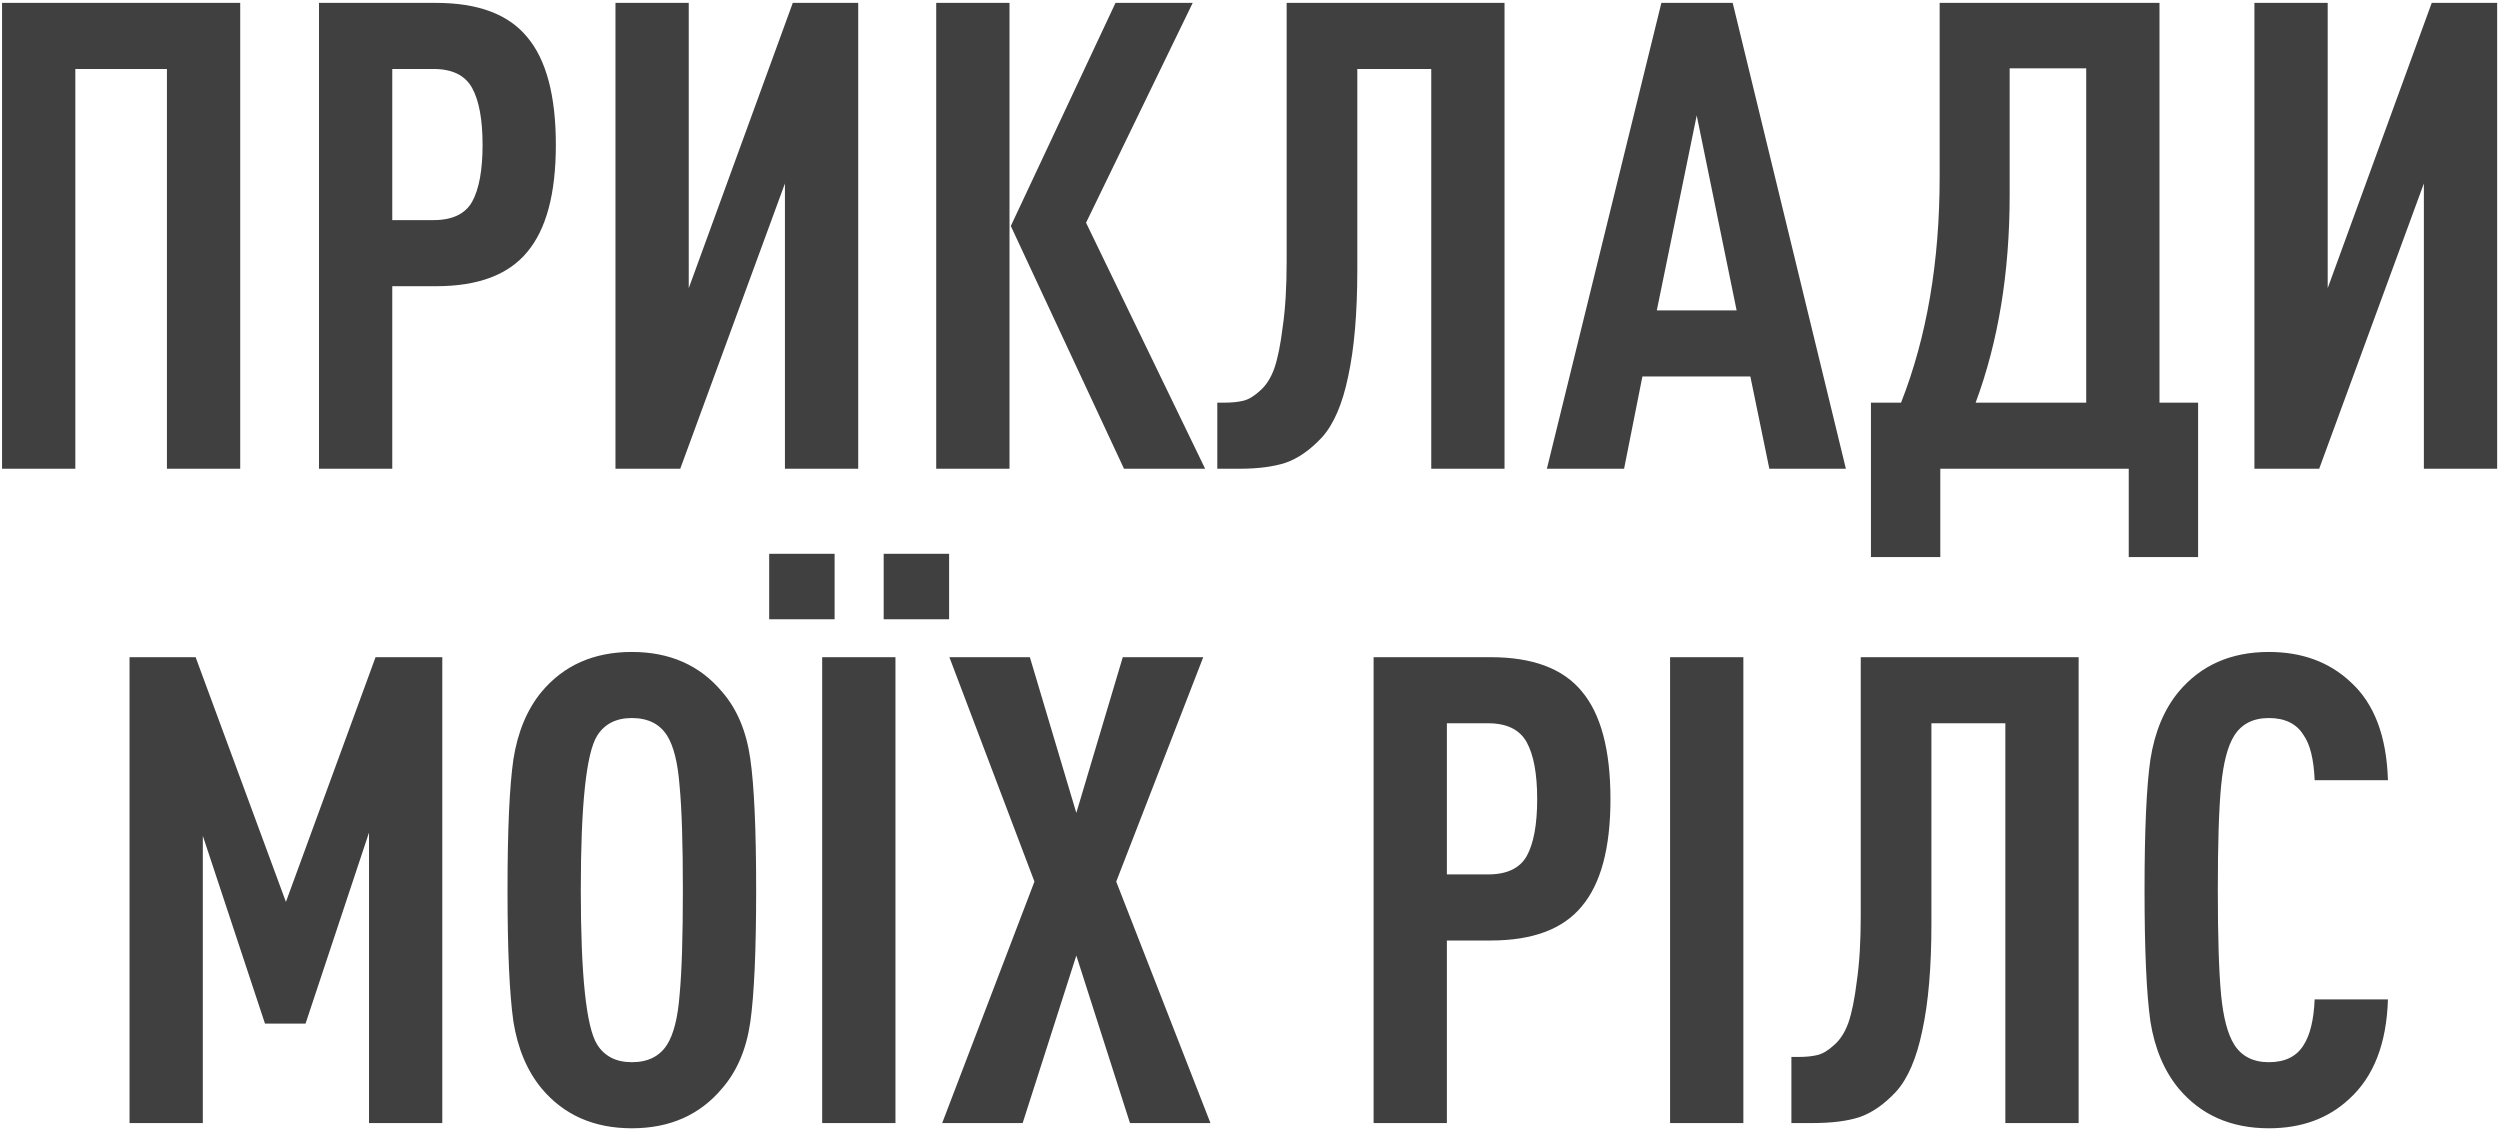 <?xml version="1.0" encoding="UTF-8"?> <svg xmlns="http://www.w3.org/2000/svg" width="256" height="116" viewBox="0 0 256 116" fill="none"><path d="M24.598 48H17.094V7.063H7.714V48H0.21V0.296H24.598V48ZM56.919 14.835C56.919 19.838 55.936 23.5 53.971 25.823C52.05 28.146 48.946 29.307 44.658 29.307H40.169V48H32.665V0.296H44.658C48.946 0.296 52.05 1.457 53.971 3.78C55.936 6.103 56.919 9.788 56.919 14.835ZM48.343 20.664C49.058 19.369 49.415 17.426 49.415 14.835C49.415 12.244 49.058 10.301 48.343 9.006C47.628 7.711 46.311 7.063 44.39 7.063H40.169V22.54H44.39C46.311 22.54 47.628 21.915 48.343 20.664ZM69.657 48H63.024V0.296H70.528V29.508L81.181 0.296H87.881V48H80.377V18.788L69.657 48ZM123.406 48H115.098L103.507 23.143L114.227 0.296H122.133L111.212 22.808L123.406 48ZM103.373 48H95.868V0.296H103.373V48ZM154.064 48H146.56V7.063H138.989V27.632C138.989 32.054 138.676 35.694 138.051 38.553C137.47 41.367 136.577 43.444 135.371 44.784C134.165 46.079 132.914 46.95 131.619 47.397C130.368 47.799 128.782 48 126.862 48H124.651V41.233H125.321C126.125 41.233 126.795 41.166 127.331 41.032C127.867 40.898 128.425 40.563 129.006 40.027C129.631 39.491 130.122 38.732 130.48 37.749C130.837 36.722 131.127 35.292 131.351 33.461C131.619 31.63 131.753 29.396 131.753 26.761V0.296H154.064V48ZM189.019 48H181.18L179.237 38.553H168.182L166.306 48H158.4L170.125 0.296H177.428L189.019 48ZM177.83 31.786L173.743 11.82L169.656 31.786H177.83ZM225.085 57.045H217.983V48H198.687V57.045H191.585V41.233H194.667C197.303 34.533 198.62 26.828 198.62 18.118V0.296H221.132V41.233H225.085V57.045ZM213.628 41.233V6.996H205.789V19.994C205.789 27.9 204.628 34.98 202.305 41.233H213.628ZM237.485 48H230.852V0.296H238.356V29.508L249.009 0.296H255.709V48H248.205V18.788L237.485 48ZM45.291 115H37.787V85.252L31.288 104.816H27.134L20.769 85.587V115H13.265V67.296H20.032L29.278 92.354L38.457 67.296H45.291V115ZM76.827 77.681C77.229 80.45 77.43 84.939 77.43 91.148C77.43 97.357 77.229 101.868 76.827 104.682C76.425 107.451 75.464 109.707 73.946 111.449C71.668 114.174 68.586 115.536 64.7 115.536C60.814 115.536 57.732 114.174 55.454 111.449C53.98 109.662 53.019 107.384 52.573 104.615C52.171 101.801 51.97 97.312 51.97 91.148C51.97 84.984 52.171 80.517 52.573 77.748C53.019 74.934 53.98 72.634 55.454 70.847C57.732 68.122 60.814 66.76 64.7 66.76C68.586 66.76 71.668 68.122 73.946 70.847C75.464 72.589 76.425 74.867 76.827 77.681ZM69.591 101.868C69.814 99.501 69.926 95.927 69.926 91.148C69.926 86.369 69.814 82.818 69.591 80.495C69.412 78.128 68.988 76.408 68.318 75.336C67.558 74.13 66.352 73.527 64.7 73.527C63.092 73.527 61.908 74.13 61.149 75.336C60.032 77.123 59.474 82.393 59.474 91.148C59.474 99.903 60.032 105.173 61.149 106.96C61.908 108.166 63.092 108.769 64.7 108.769C66.352 108.769 67.558 108.166 68.318 106.96C68.988 105.888 69.412 104.191 69.591 101.868ZM91.695 115H84.191V67.296H91.695V115ZM97.189 63.41H90.489V56.71H97.189V63.41ZM85.464 63.41H78.764V56.71H85.464V63.41ZM123.95 115H115.709L110.215 97.848L104.721 115H96.48L105.927 90.277L97.217 67.296H105.458L110.215 83.242L114.972 67.296H123.213L114.302 90.277L123.95 115ZM164.911 81.835C164.911 86.838 163.928 90.5 161.963 92.823C160.042 95.146 156.938 96.307 152.65 96.307H148.161V115H140.657V67.296H152.65C156.938 67.296 160.042 68.457 161.963 70.78C163.928 73.103 164.911 76.788 164.911 81.835ZM156.335 87.664C157.049 86.369 157.407 84.426 157.407 81.835C157.407 79.244 157.049 77.301 156.335 76.006C155.62 74.711 154.302 74.063 152.382 74.063H148.161V89.54H152.382C154.302 89.54 155.62 88.915 156.335 87.664ZM178.52 115H171.016V67.296H178.52V115ZM212.852 115H205.348V74.063H197.777V94.632C197.777 99.054 197.465 102.694 196.839 105.553C196.259 108.367 195.365 110.444 194.159 111.784C192.953 113.079 191.703 113.95 190.407 114.397C189.157 114.799 187.571 115 185.65 115H183.439V108.233H184.109C184.913 108.233 185.583 108.166 186.119 108.032C186.655 107.898 187.214 107.563 187.794 107.027C188.42 106.491 188.911 105.732 189.268 104.749C189.626 103.722 189.916 102.292 190.139 100.461C190.407 98.63 190.541 96.396 190.541 93.761V67.296H212.852V115ZM244.525 102.337C244.391 106.848 243.073 110.243 240.572 112.521C238.428 114.531 235.681 115.536 232.331 115.536C228.445 115.536 225.363 114.174 223.085 111.449C221.611 109.662 220.65 107.384 220.204 104.615C219.802 101.801 219.601 97.312 219.601 91.148C219.601 84.984 219.802 80.517 220.204 77.748C220.65 74.934 221.611 72.634 223.085 70.847C225.363 68.122 228.445 66.76 232.331 66.76C235.725 66.76 238.517 67.787 240.706 69.842C243.118 72.031 244.391 75.381 244.525 79.892H237.021C236.931 77.748 236.552 76.207 235.882 75.269C235.167 74.108 233.983 73.527 232.331 73.527C230.723 73.527 229.539 74.13 228.78 75.336C228.11 76.408 227.663 78.128 227.44 80.495C227.216 82.818 227.105 86.369 227.105 91.148C227.105 95.927 227.216 99.501 227.44 101.868C227.663 104.191 228.11 105.888 228.78 106.96C229.539 108.166 230.723 108.769 232.331 108.769C233.983 108.769 235.167 108.188 235.882 107.027C236.552 106 236.931 104.436 237.021 102.337H244.525Z" fill="#404040"></path></svg> 